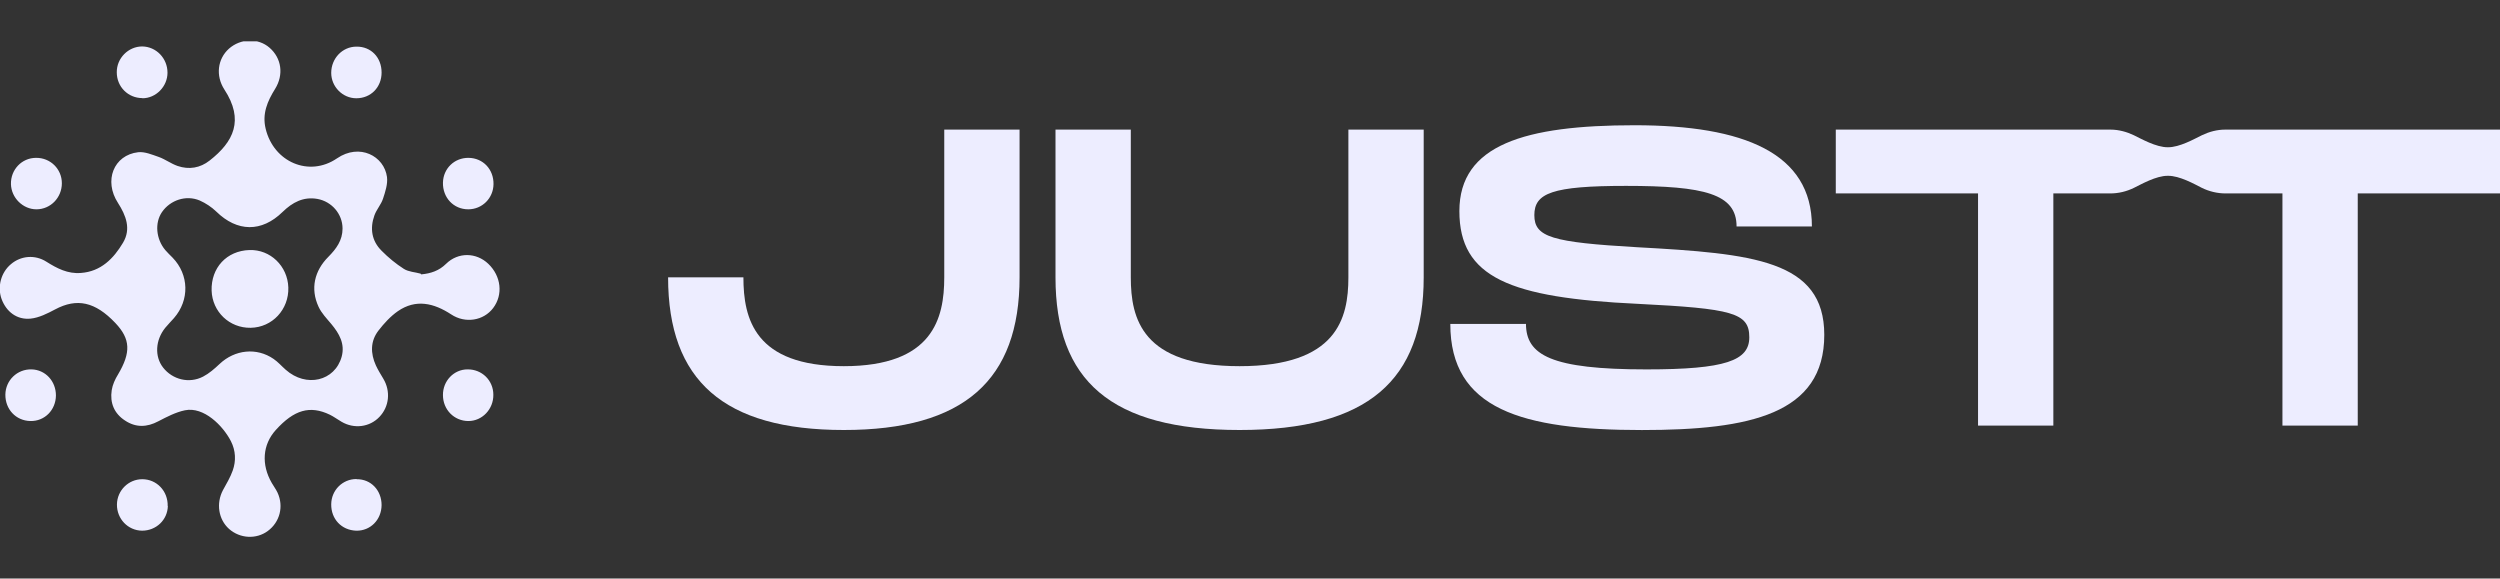 <svg width="121" height="28" viewBox="0 0 121 28" fill="none" xmlns="http://www.w3.org/2000/svg">
<rect x="0" y="0" width="121" height="28" fill="#333333" stroke="none"/>
<g clip-path="url(#clip0_3620_61043)">
<path d="M49.347 13.423C49.347 18.397 46.655 20.812 40.841 20.812C35.028 20.812 32.336 18.414 32.336 13.423H35.981C35.981 15.428 36.53 17.723 40.841 17.723C45.153 17.723 45.702 15.411 45.702 13.423V6.273H49.347V13.423Z" fill="#EDEDFF"/>
<path d="M59.996 20.812C53.761 20.812 51.086 18.414 51.086 13.423V6.273H54.731V13.423C54.731 15.428 55.28 17.723 59.996 17.723C64.713 17.723 65.262 15.411 65.262 13.423V6.273H68.907V13.423C68.907 18.397 66.215 20.812 59.996 20.812Z" fill="#EDEDFF"/>
<path d="M73.857 15.669C73.857 17.188 75.072 17.879 79.688 17.879C83.519 17.879 84.666 17.453 84.666 16.326C84.666 15.14 83.856 14.936 79.258 14.705C73.081 14.415 70.634 13.434 70.634 10.217C70.634 7.001 73.815 6.062 79.114 6.062C84.413 6.062 87.696 7.411 87.696 10.96H84.05C84.05 9.381 82.489 8.997 78.701 8.997C75.115 8.997 74.262 9.347 74.262 10.414C74.262 11.48 75.115 11.728 79.241 11.966C84.827 12.274 88.295 12.581 88.295 16.207C88.295 20.038 84.709 20.814 79.469 20.814C73.655 20.814 70.195 19.807 70.195 15.678H73.841L73.857 15.669Z" fill="#EDEDFF"/>
<path d="M107.702 6.273C107.305 6.273 106.926 6.376 106.571 6.546C106.217 6.717 105.491 7.135 104.926 7.127C104.36 7.135 103.618 6.709 103.28 6.546C102.943 6.384 102.546 6.273 102.15 6.273C99.332 6.273 88.852 6.273 88.852 6.273V9.362H95.737V20.598H99.382V9.362H102.133C102.538 9.362 102.926 9.268 103.289 9.089C103.626 8.927 104.36 8.5 104.926 8.509C105.491 8.5 106.225 8.918 106.563 9.089C106.926 9.268 107.322 9.362 107.719 9.362H110.47V20.598H114.115V9.362H121V6.273C121 6.273 110.52 6.273 107.702 6.273Z" fill="#EDEDFF"/>
<path d="M20.385 13.28C20.857 13.237 21.254 13.101 21.591 12.768C22.173 12.196 23.051 12.213 23.633 12.768C24.258 13.365 24.359 14.261 23.869 14.909C23.405 15.524 22.519 15.669 21.836 15.216C21 14.67 20.131 14.457 19.254 15.063C18.899 15.31 18.587 15.652 18.317 16.001C17.921 16.513 17.929 17.102 18.191 17.682C18.292 17.904 18.427 18.117 18.553 18.331C18.916 18.936 18.84 19.687 18.36 20.182C17.887 20.677 17.136 20.771 16.528 20.412C16.334 20.301 16.157 20.165 15.963 20.071C15.001 19.61 14.233 19.832 13.347 20.813C12.706 21.521 12.639 22.485 13.153 23.373C13.246 23.535 13.356 23.68 13.432 23.842C13.744 24.516 13.541 25.275 12.959 25.702C12.402 26.111 11.617 26.069 11.086 25.6C10.571 25.139 10.453 24.363 10.791 23.723C10.959 23.416 11.145 23.108 11.263 22.776C11.432 22.306 11.407 21.811 11.179 21.359C10.791 20.6 9.862 19.67 8.951 19.858C8.504 19.951 8.082 20.173 7.669 20.387C7.112 20.685 6.572 20.702 6.048 20.352C5.525 20.011 5.314 19.499 5.407 18.885C5.449 18.621 5.568 18.356 5.711 18.126C6.344 17.059 6.319 16.411 5.584 15.634C4.606 14.602 3.72 14.414 2.665 14.977C2.294 15.174 1.889 15.379 1.484 15.421C0.817 15.489 0.302 15.088 0.074 14.466C-0.137 13.877 0.049 13.186 0.53 12.785C1.011 12.375 1.695 12.316 2.243 12.665C2.758 12.99 3.281 13.263 3.914 13.211C4.884 13.143 5.5 12.512 5.956 11.744C6.352 11.079 6.099 10.43 5.711 9.824C5.011 8.749 5.5 7.504 6.69 7.367C7.01 7.333 7.365 7.487 7.685 7.597C7.998 7.708 8.276 7.922 8.597 8.033C9.145 8.22 9.685 8.135 10.149 7.768C11.305 6.864 11.829 5.814 10.858 4.33C10.428 3.664 10.529 2.854 11.078 2.359C11.643 1.856 12.495 1.83 13.044 2.308C13.626 2.811 13.744 3.613 13.314 4.304C12.942 4.901 12.681 5.507 12.858 6.232C13.246 7.845 14.959 8.587 16.309 7.666C17.406 6.915 18.596 7.555 18.731 8.57C18.773 8.911 18.646 9.287 18.537 9.62C18.444 9.901 18.224 10.14 18.123 10.421C17.895 11.053 17.988 11.659 18.469 12.136C18.798 12.469 19.161 12.768 19.549 13.015C19.777 13.16 20.089 13.169 20.359 13.245L20.385 13.28ZM16.579 11.061C16.579 10.362 16.064 9.756 15.364 9.628C14.689 9.509 14.157 9.79 13.676 10.259C12.664 11.249 11.482 11.232 10.47 10.242C10.242 10.021 9.955 9.833 9.668 9.705C9.002 9.423 8.234 9.688 7.837 10.268C7.483 10.788 7.55 11.565 7.998 12.102C8.107 12.23 8.234 12.35 8.352 12.469C9.154 13.297 9.179 14.525 8.42 15.396C8.285 15.549 8.133 15.703 7.998 15.865C7.517 16.462 7.475 17.256 7.896 17.793C8.352 18.373 9.154 18.578 9.829 18.228C10.124 18.075 10.386 17.844 10.63 17.614C11.364 16.923 12.419 16.803 13.246 17.375C13.457 17.52 13.634 17.725 13.828 17.895C14.816 18.774 16.208 18.45 16.537 17.264C16.706 16.641 16.419 16.146 16.039 15.686C15.811 15.413 15.558 15.157 15.415 14.841C15.018 13.979 15.212 13.109 15.896 12.427C16.275 12.043 16.579 11.633 16.579 11.061ZM0.53 8.911C0.547 9.577 1.112 10.131 1.762 10.131C2.446 10.131 2.994 9.568 2.994 8.869C2.994 8.178 2.437 7.632 1.745 7.64C1.053 7.64 0.513 8.212 0.53 8.911ZM22.68 7.64C21.996 7.632 21.456 8.152 21.439 8.835C21.422 9.568 21.954 10.131 22.663 10.131C23.338 10.131 23.878 9.594 23.886 8.911C23.895 8.195 23.38 7.649 22.68 7.64ZM8.116 24.491C8.133 23.765 7.584 23.194 6.884 23.194C6.217 23.194 5.669 23.74 5.66 24.414C5.652 25.113 6.192 25.676 6.875 25.685C7.559 25.685 8.107 25.165 8.124 24.491H8.116ZM1.526 17.878C0.834 17.861 0.269 18.407 0.26 19.098C0.252 19.806 0.766 20.361 1.467 20.378C2.159 20.395 2.699 19.849 2.707 19.141C2.707 18.45 2.201 17.895 1.526 17.878ZM17.254 2.257C16.571 2.257 16.031 2.828 16.031 3.528C16.031 4.193 16.579 4.756 17.246 4.756C17.946 4.756 18.469 4.227 18.469 3.511C18.469 2.777 17.954 2.248 17.254 2.257ZM22.629 17.878C21.962 17.878 21.431 18.441 21.439 19.124C21.439 19.824 21.979 20.378 22.671 20.378C23.338 20.378 23.886 19.806 23.878 19.107C23.878 18.407 23.321 17.87 22.629 17.878ZM6.892 4.756C7.55 4.756 8.107 4.185 8.107 3.519C8.107 2.82 7.559 2.257 6.884 2.248C6.209 2.248 5.643 2.82 5.652 3.502C5.652 4.202 6.2 4.748 6.892 4.748V4.756ZM17.254 23.185C16.579 23.185 16.039 23.723 16.031 24.405C16.022 25.122 16.528 25.659 17.237 25.685C17.921 25.702 18.461 25.165 18.469 24.448C18.469 23.731 17.954 23.185 17.262 23.194L17.254 23.185ZM10.242 14.065C10.276 15.088 11.103 15.882 12.132 15.865C13.179 15.848 13.989 14.977 13.955 13.911C13.921 12.879 13.086 12.068 12.073 12.102C10.976 12.136 10.208 12.956 10.242 14.073V14.065Z" fill="#EDEDFF"/>
</g>
<defs>
<clipPath id="clip0_3620_61043">
<rect width="121" height="24" fill="white" transform="translate(0 2)"/>
</clipPath>
</defs>
</svg>
